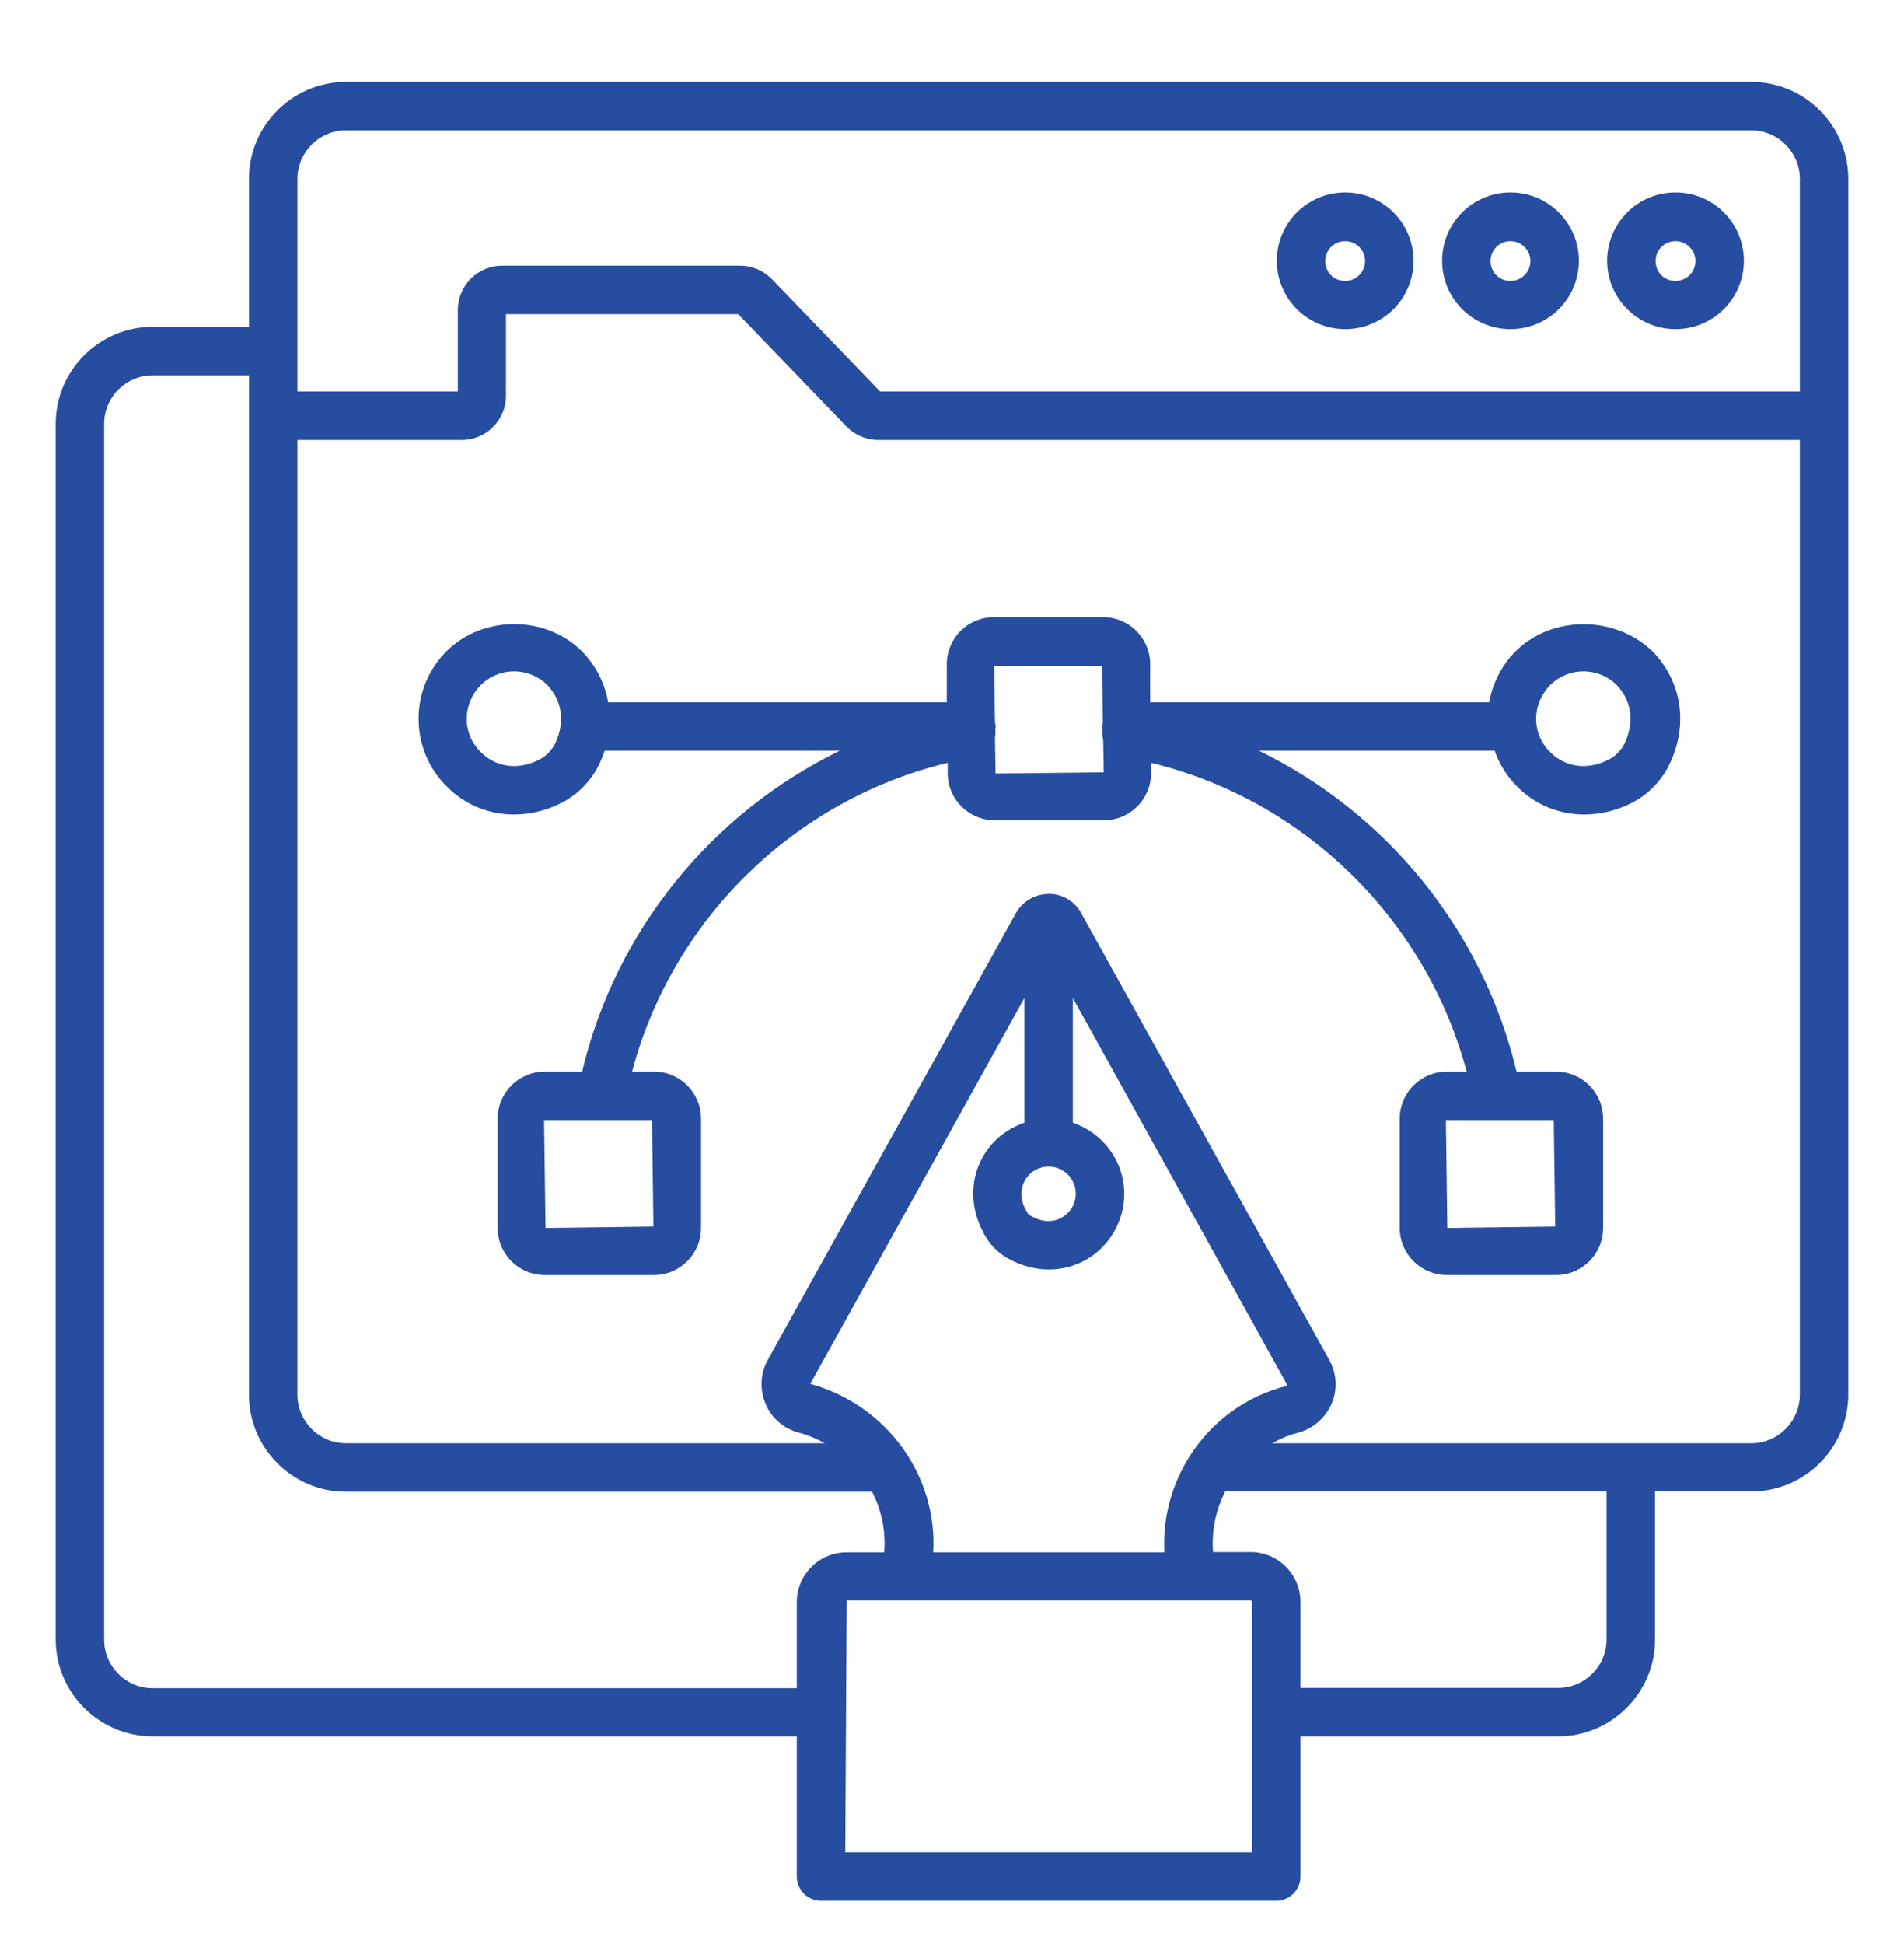 <?xml version="1.0" encoding="UTF-8"?>
<svg xmlns="http://www.w3.org/2000/svg" width="48" height="49" viewBox="0 0 48 49" fill="none">
  <path d="M42.24 8.297C43.193 8.297 43.964 7.526 43.964 6.573C43.964 5.621 43.193 4.85 42.24 4.85C41.287 4.85 40.516 5.621 40.516 6.573C40.516 7.526 41.294 8.297 42.24 8.297ZM42.24 6.079C42.516 6.079 42.742 6.304 42.742 6.581C42.742 6.857 42.516 7.082 42.24 7.082C41.956 7.082 41.738 6.864 41.738 6.581C41.738 6.297 41.964 6.079 42.24 6.079Z" fill="#274DA1"></path>
  <path d="M44.153 2.064H8.72C7.375 2.064 6.276 3.162 6.276 4.508V8.239H3.847C2.502 8.239 1.404 9.337 1.404 10.682V41.322C1.404 42.668 2.502 43.766 3.847 43.766H20.087V47.301C20.087 47.635 20.364 47.911 20.698 47.911H32.175C32.509 47.911 32.785 47.635 32.785 47.301V43.766H39.28C40.625 43.766 41.724 42.668 41.724 41.322V37.592H44.153C45.498 37.592 46.596 36.493 46.596 35.148V4.508C46.596 3.162 45.498 2.064 44.153 2.064ZM7.498 4.508C7.498 3.831 8.051 3.286 8.72 3.286H44.153C44.829 3.286 45.374 3.839 45.374 4.508V9.868H22.189L19.462 7.039C19.251 6.821 18.96 6.697 18.662 6.697H12.655C12.044 6.697 11.542 7.199 11.542 7.81V9.868H7.498V4.508ZM3.847 42.551C3.171 42.551 2.625 41.999 2.625 41.33V10.682C2.625 10.006 3.178 9.461 3.847 9.461H6.276V35.155C6.276 36.501 7.375 37.599 8.72 37.599H21.985C22.225 38.064 22.334 38.588 22.291 39.126H21.345C20.647 39.126 20.087 39.693 20.087 40.384V42.551H3.847ZM25.833 29.759C25.956 29.541 26.182 29.402 26.436 29.402C26.814 29.402 27.12 29.708 27.12 30.086C27.12 30.333 26.989 30.559 26.778 30.682C26.545 30.821 26.269 30.806 25.985 30.646C25.949 30.624 25.913 30.595 25.898 30.559C25.665 30.188 25.76 29.897 25.833 29.759ZM25.825 28.297C25.382 28.45 25.004 28.748 24.771 29.17C24.422 29.795 24.465 30.559 24.873 31.213C25.004 31.417 25.178 31.584 25.389 31.708C25.724 31.897 26.087 31.999 26.444 31.999C26.778 31.999 27.105 31.912 27.396 31.744C27.978 31.402 28.342 30.77 28.342 30.093C28.342 29.257 27.796 28.552 27.047 28.297V25.155L32.451 34.908C32.444 34.915 32.436 34.93 32.414 34.937C30.502 35.431 29.251 37.221 29.353 39.126H23.527C23.636 37.213 22.378 35.424 20.429 34.879L25.825 25.155V28.297ZM31.564 46.69H21.309L21.345 40.341H31.527C31.549 40.341 31.564 40.355 31.564 40.377V46.69ZM40.502 41.322C40.502 41.999 39.949 42.544 39.28 42.544H32.785V40.377C32.785 39.679 32.218 39.119 31.527 39.119H30.582C30.538 38.581 30.654 38.057 30.887 37.592H40.502V41.322ZM44.153 36.377H32.073C32.269 36.268 32.48 36.173 32.713 36.115C33.098 36.013 33.411 35.744 33.571 35.381C33.724 35.024 33.702 34.624 33.513 34.282L27.258 23.017C27.098 22.719 26.785 22.53 26.444 22.53C26.095 22.537 25.782 22.712 25.614 23.01L19.353 34.282C19.164 34.624 19.149 35.032 19.302 35.388C19.454 35.752 19.767 36.013 20.153 36.115C20.385 36.173 20.589 36.268 20.793 36.377H8.72C8.044 36.377 7.498 35.824 7.498 35.155V11.09H11.644C12.255 11.09 12.756 10.588 12.756 9.977V7.919H18.611L21.338 10.748C21.549 10.966 21.84 11.09 22.138 11.09H45.374V35.148C45.374 35.824 44.829 36.377 44.153 36.377Z" fill="#274DA1"></path>
  <path d="M38.08 8.297C39.033 8.297 39.804 7.526 39.804 6.573C39.804 5.621 39.033 4.85 38.08 4.85C37.127 4.85 36.356 5.621 36.356 6.573C36.356 7.526 37.127 8.297 38.08 8.297ZM38.08 6.079C38.356 6.079 38.582 6.304 38.582 6.581C38.582 6.857 38.356 7.082 38.08 7.082C37.796 7.082 37.578 6.864 37.578 6.581C37.578 6.297 37.804 6.079 38.08 6.079Z" fill="#274DA1"></path>
  <path d="M33.913 8.297C34.865 8.297 35.636 7.526 35.636 6.573C35.636 5.621 34.865 4.85 33.913 4.85C32.96 4.85 32.189 5.621 32.189 6.573C32.189 7.526 32.96 8.297 33.913 8.297ZM33.913 6.079C34.189 6.079 34.414 6.304 34.414 6.581C34.414 6.857 34.189 7.082 33.913 7.082C33.629 7.082 33.411 6.864 33.411 6.581C33.411 6.297 33.636 6.079 33.913 6.079Z" fill="#274DA1"></path>
  <path d="M38.211 16.413C37.855 16.77 37.629 17.221 37.542 17.701H28.996V16.741C28.996 16.086 28.465 15.555 27.811 15.555H25.055C24.4 15.555 23.869 16.086 23.869 16.741V17.701H15.331C15.251 17.228 15.025 16.777 14.662 16.406C13.738 15.497 12.16 15.511 11.258 16.413C10.8 16.872 10.553 17.475 10.553 18.115C10.553 18.762 10.807 19.373 11.258 19.817C11.716 20.29 12.327 20.53 12.96 20.53C13.36 20.53 13.767 20.435 14.153 20.239C14.567 20.028 14.909 19.679 15.113 19.25C15.164 19.141 15.207 19.032 15.244 18.922H21.171C17.949 20.493 15.52 23.446 14.676 27.01H13.731C13.076 27.01 12.546 27.541 12.546 28.195V30.951C12.546 31.606 13.076 32.137 13.731 32.137H16.487C17.142 32.137 17.673 31.606 17.673 30.951V28.195C17.673 27.541 17.142 27.01 16.487 27.01H15.935C16.953 23.17 20.029 20.159 23.891 19.228V19.49C23.891 20.144 24.422 20.675 25.076 20.675H27.833C28.487 20.675 29.018 20.144 29.018 19.49V19.228C32.873 20.159 35.949 23.17 36.975 27.01H36.473C35.818 27.01 35.287 27.541 35.287 28.195V30.951C35.287 31.606 35.818 32.137 36.473 32.137H39.229C39.884 32.137 40.415 31.606 40.415 30.951V28.195C40.415 27.541 39.884 27.01 39.229 27.01H38.233C37.382 23.446 34.953 20.486 31.738 18.922H37.68C37.796 19.257 37.986 19.562 38.24 19.817C38.698 20.29 39.309 20.53 39.942 20.53C40.342 20.53 40.749 20.435 41.135 20.239C41.549 20.028 41.891 19.679 42.095 19.25C42.567 18.253 42.4 17.17 41.651 16.406C40.698 15.504 39.12 15.511 38.211 16.413ZM14 18.733C13.913 18.908 13.767 19.061 13.593 19.148C12.96 19.468 12.415 19.264 12.116 18.951C11.891 18.733 11.767 18.435 11.767 18.115C11.767 17.802 11.891 17.504 12.116 17.271C12.342 17.046 12.64 16.922 12.96 16.922C13.273 16.922 13.578 17.046 13.796 17.264C14.175 17.657 14.247 18.202 14 18.733ZM16.473 30.915L13.753 30.951L13.716 28.232H16.436L16.473 30.915ZM39.207 30.915L36.487 30.951L36.451 28.232H39.171L39.207 30.915ZM25.098 19.497L25.084 18.581C25.098 18.515 25.098 18.45 25.091 18.377V18.37C25.091 18.348 25.105 18.333 25.105 18.311C25.105 18.275 25.091 18.246 25.084 18.217L25.062 16.784H27.782L27.804 18.217C27.796 18.253 27.782 18.282 27.782 18.319C27.782 18.341 27.789 18.355 27.796 18.377V18.384C27.782 18.479 27.789 18.566 27.811 18.646L27.826 19.468L25.098 19.497ZM40.96 18.733C40.873 18.908 40.727 19.061 40.553 19.148C39.92 19.468 39.375 19.264 39.076 18.951C38.851 18.733 38.727 18.435 38.727 18.115C38.727 17.802 38.851 17.504 39.076 17.271C39.302 17.046 39.6 16.922 39.92 16.922C40.233 16.922 40.538 17.046 40.756 17.264C41.135 17.657 41.207 18.202 40.96 18.733Z" fill="#274DA1"></path>
</svg>
